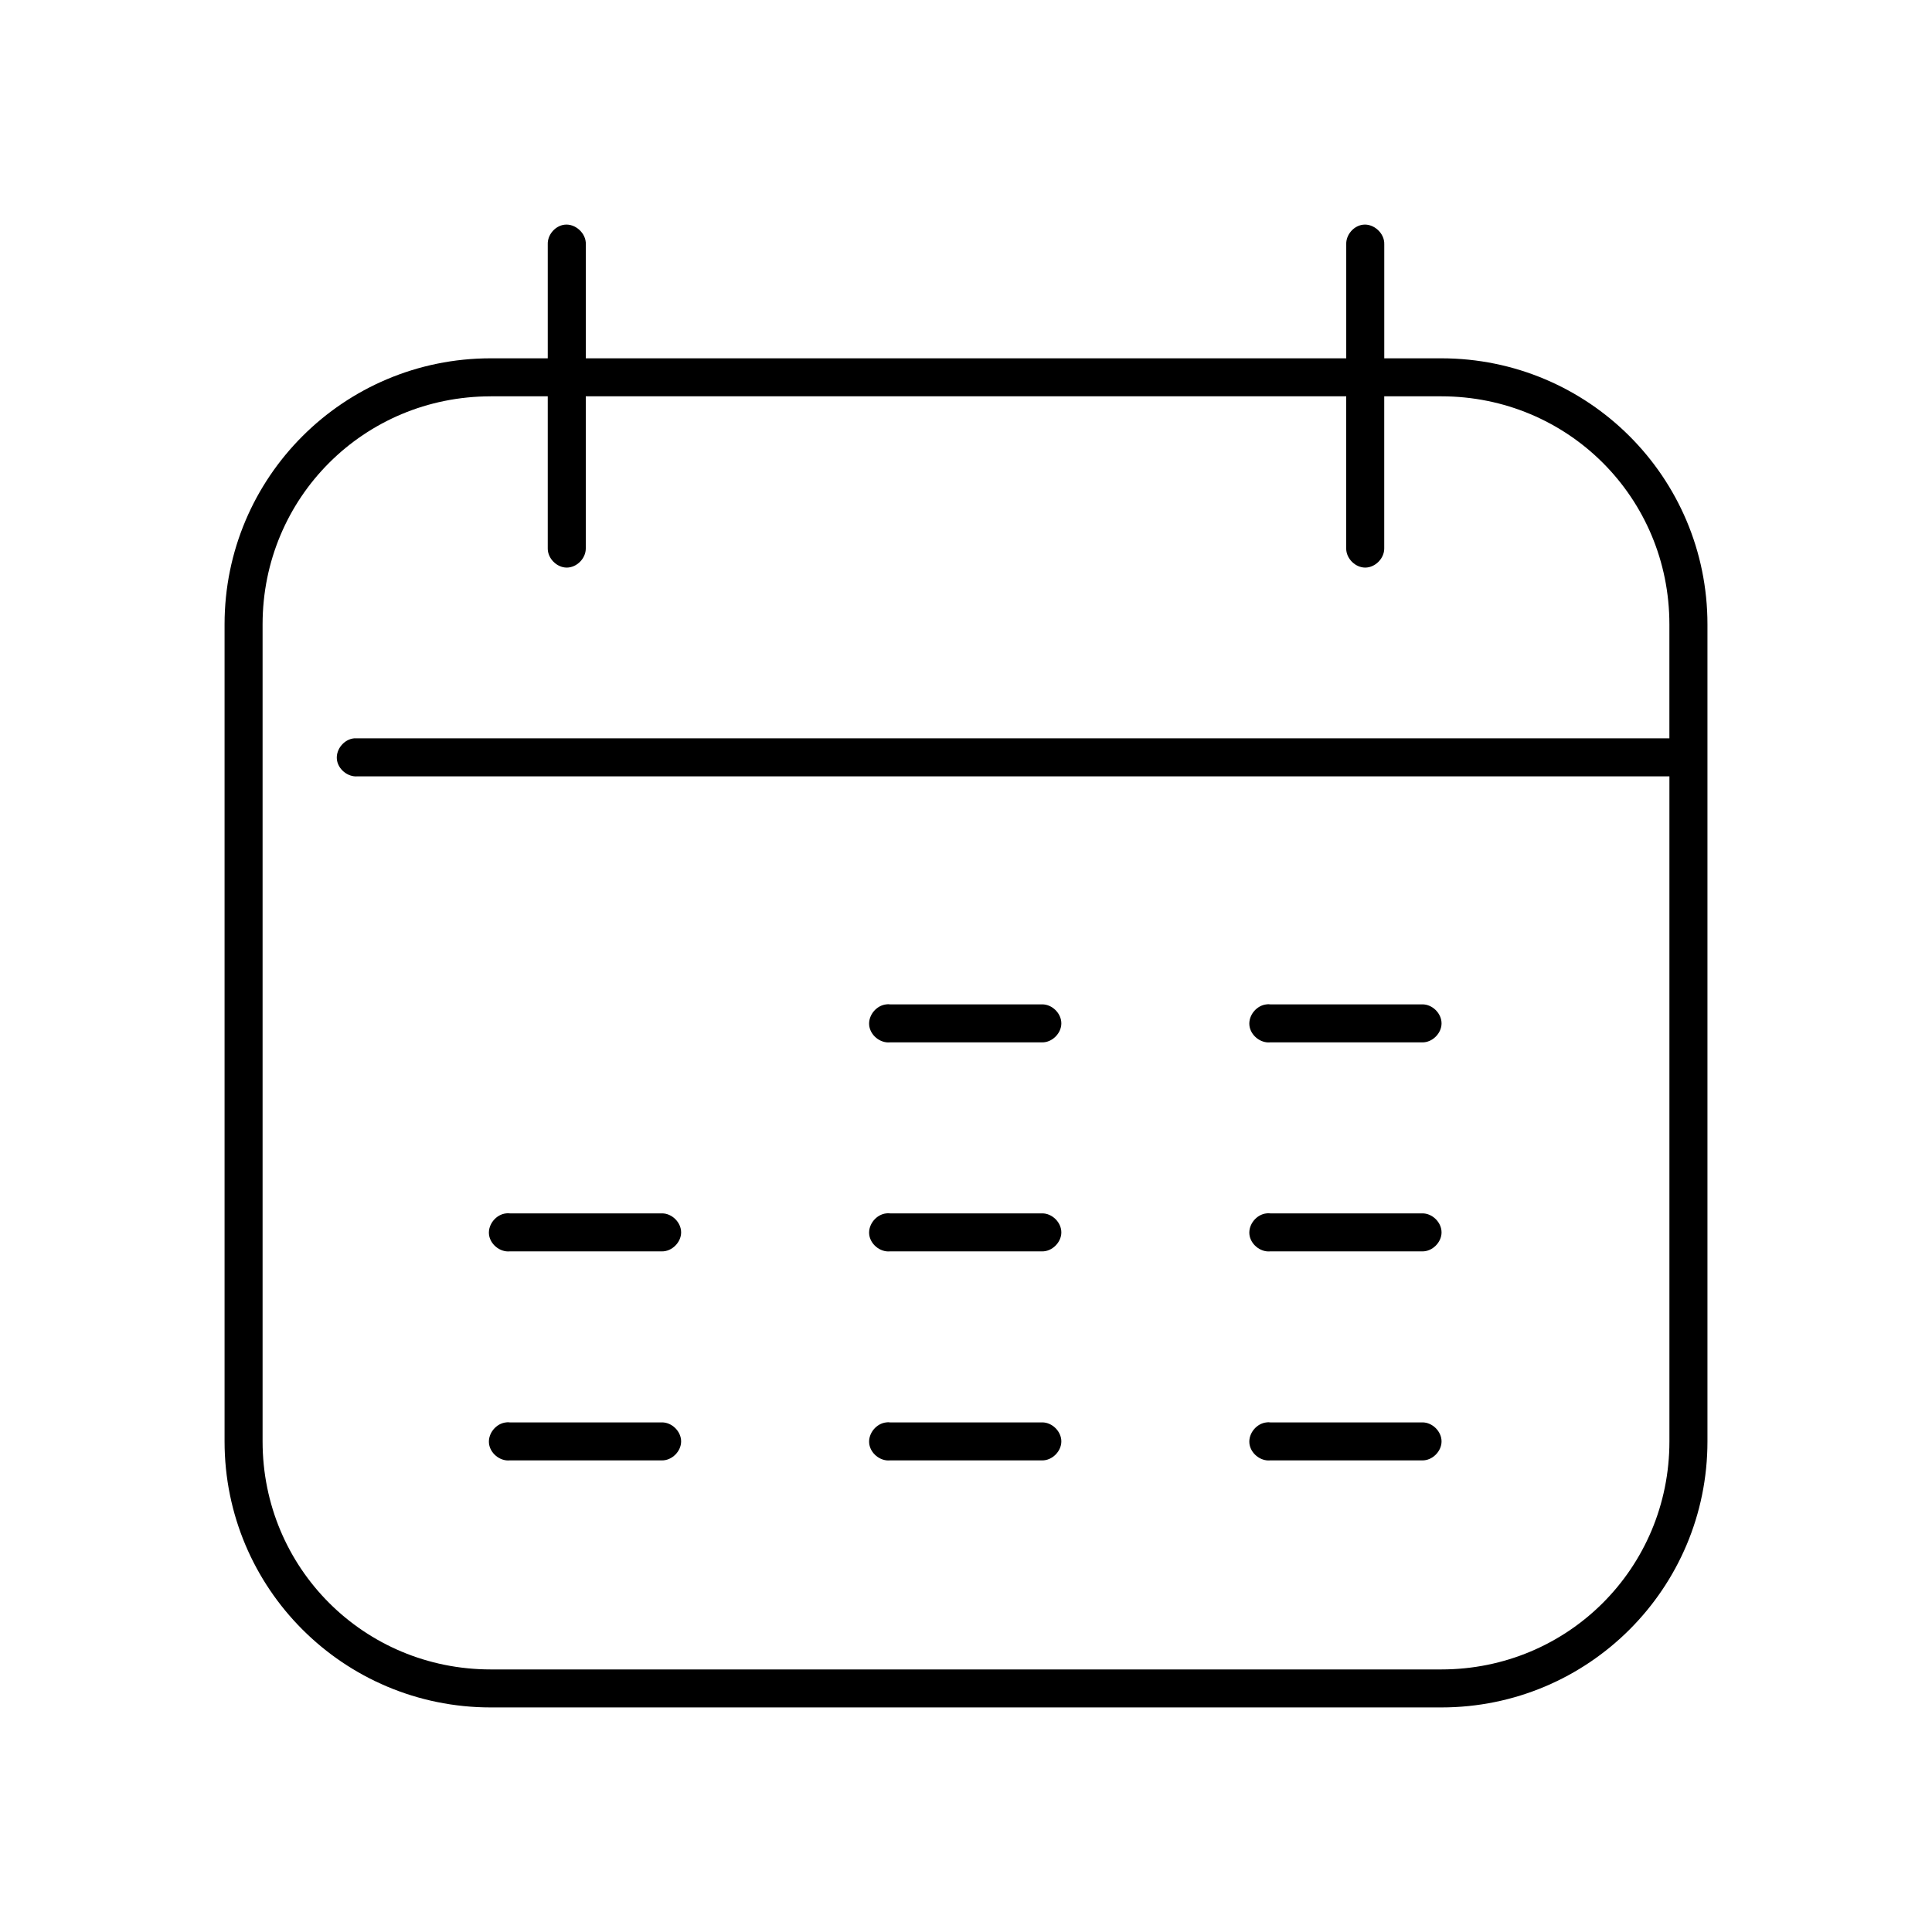<?xml version="1.0" encoding="UTF-8"?>
<!-- Uploaded to: SVG Repo, www.svgrepo.com, Generator: SVG Repo Mixer Tools -->
<svg fill="#000000" width="800px" height="800px" version="1.1" viewBox="144 144 512 512" xmlns="http://www.w3.org/2000/svg">
 <path d="m293.57 203.55c-2.477 0.309-4.504 2.703-4.41 5.191v30.215h-15.113c-38.988 0-70.535 31.531-70.535 70.5v216.53c0 38.969 31.547 70.5 70.535 70.5h251.91c38.988 0 70.535-31.531 70.535-70.5v-216.53c0-38.969-31.547-70.5-70.535-70.5h-15.113v-30.215c0.113-2.91-2.777-5.559-5.668-5.191-2.477 0.309-4.504 2.703-4.41 5.191v30.215h-201.52v-30.215c0.113-2.91-2.777-5.559-5.668-5.191zm-19.523 45.477h15.113v40.285c-0.039 2.66 2.375 5.106 5.039 5.106 2.66 0 5.074-2.445 5.039-5.106v-40.285h201.52v40.285c-0.039 2.66 2.375 5.106 5.039 5.106 2.66 0 5.074-2.445 5.039-5.106v-40.285h15.113c33.582 0 60.457 26.863 60.457 60.426v30.215h-348.57c-2.637 0.246-4.812 2.871-4.566 5.508 0.246 2.637 2.871 4.812 5.512 4.562h347.63v176.25c0 33.562-26.875 60.43-60.457 60.43h-251.91c-33.582 0-60.457-26.863-60.457-60.43v-216.53c0-33.562 26.875-60.426 60.457-60.426zm104.86 161.14c-2.637 0.246-4.812 2.871-4.566 5.508 0.246 2.637 2.871 4.812 5.512 4.562h40.305c2.66 0.051 5.109-2.375 5.109-5.035 0-2.66-2.449-5.074-5.109-5.035h-40.305c-0.312-0.051-0.629-0.051-0.945 0zm100.76 0c-2.637 0.246-4.812 2.871-4.566 5.508s2.871 4.812 5.512 4.562h40.305c2.66 0.051 5.109-2.375 5.109-5.035 0-2.66-2.449-5.074-5.109-5.035h-40.305c-0.312-0.051-0.629-0.051-0.945 0zm-201.52 55.391c-2.637 0.246-4.812 2.871-4.566 5.508 0.246 2.637 2.871 4.809 5.512 4.562h40.305c2.66 0.051 5.109-2.375 5.109-5.035s-2.449-5.074-5.109-5.035h-40.305c-0.312-0.051-0.629-0.051-0.945 0zm100.76 0c-2.637 0.246-4.812 2.871-4.566 5.508 0.246 2.637 2.871 4.809 5.512 4.562h40.305c2.66 0.051 5.109-2.375 5.109-5.035s-2.449-5.074-5.109-5.035h-40.305c-0.312-0.051-0.629-0.051-0.945 0zm100.76 0c-2.637 0.246-4.812 2.871-4.566 5.508s2.871 4.809 5.512 4.562h40.305c2.66 0.051 5.109-2.375 5.109-5.035s-2.449-5.074-5.109-5.035h-40.305c-0.312-0.051-0.629-0.051-0.945 0zm-201.52 55.391c-2.637 0.246-4.812 2.871-4.566 5.508 0.246 2.637 2.871 4.812 5.512 4.562h40.305c2.66 0.051 5.109-2.375 5.109-5.035 0-2.66-2.449-5.074-5.109-5.035h-40.305c-0.312-0.051-0.629-0.051-0.945 0zm100.76 0c-2.637 0.246-4.812 2.871-4.566 5.508 0.246 2.637 2.871 4.812 5.512 4.562h40.305c2.66 0.051 5.109-2.375 5.109-5.035 0-2.66-2.449-5.074-5.109-5.035h-40.305c-0.312-0.051-0.629-0.051-0.945 0zm100.76 0c-2.637 0.246-4.812 2.871-4.566 5.508s2.871 4.812 5.512 4.562h40.305c2.66 0.051 5.109-2.375 5.109-5.035 0-2.66-2.449-5.074-5.109-5.035h-40.305c-0.312-0.051-0.629-0.051-0.945 0z"/>
</svg>